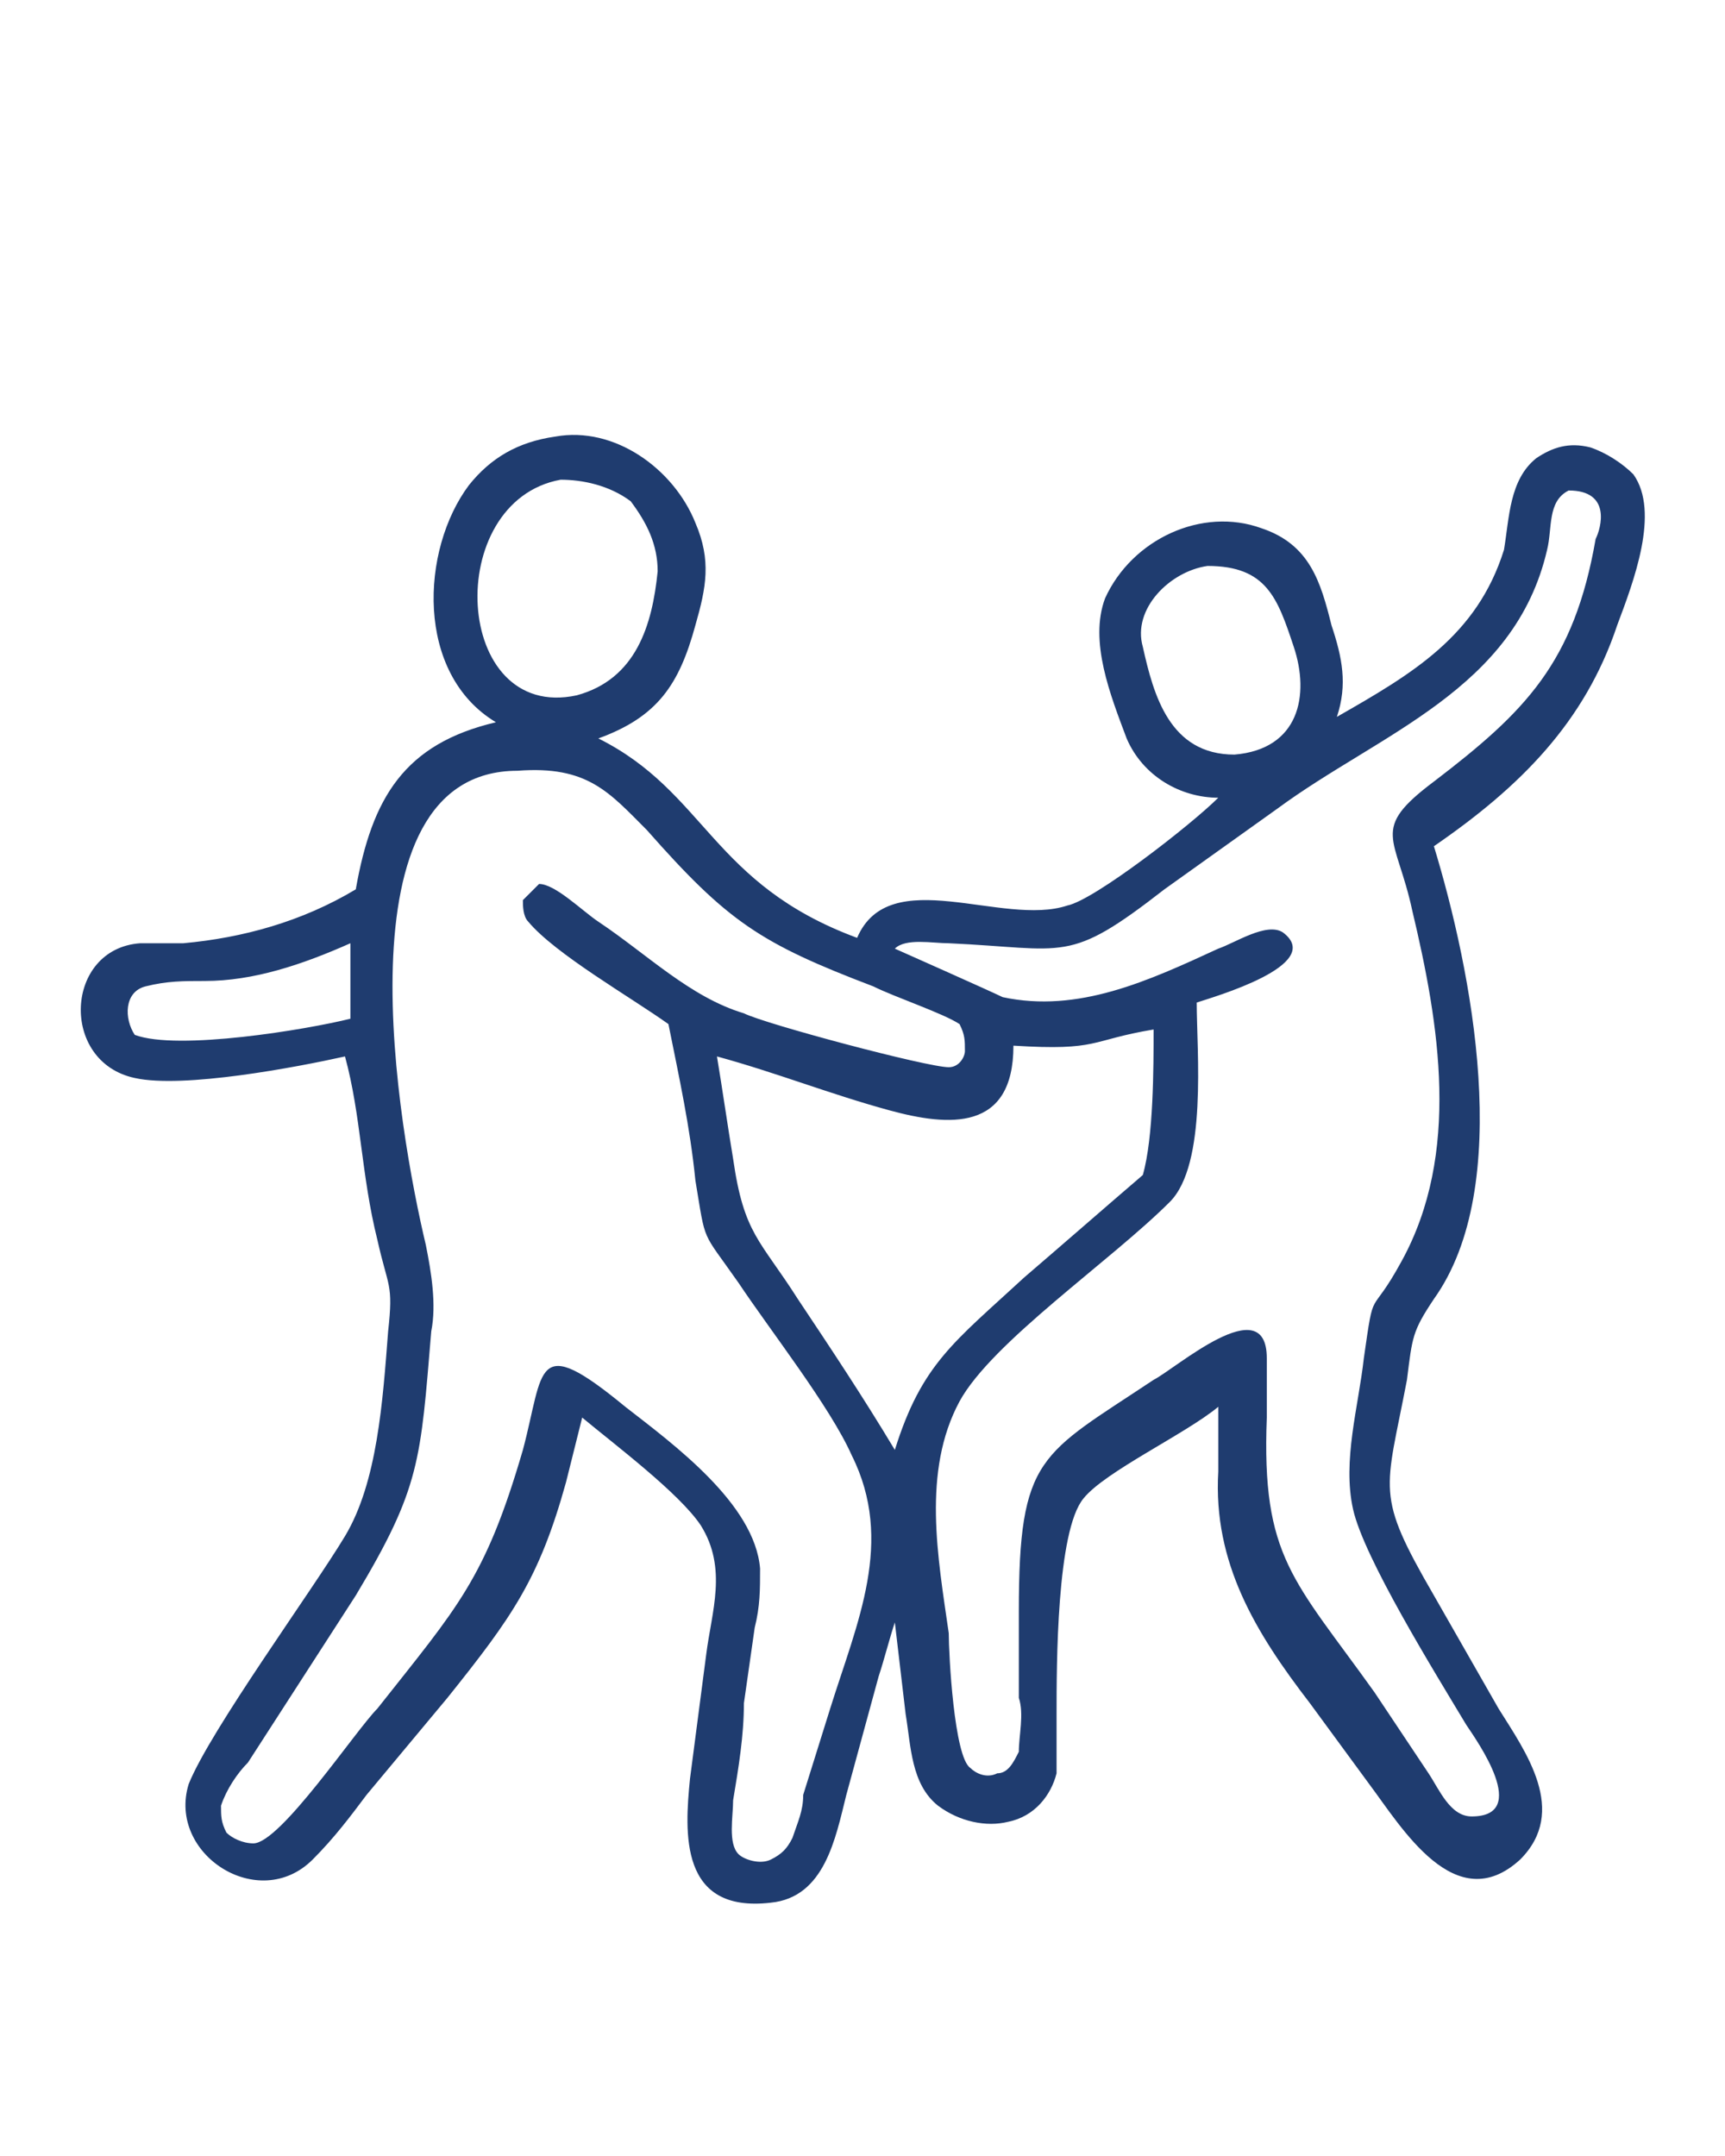 <?xml version="1.0" encoding="utf-8"?>
<!-- Generator: Adobe Illustrator 27.0.0, SVG Export Plug-In . SVG Version: 6.00 Build 0)  -->
<svg version="1.1" id="Layer_1" xmlns="http://www.w3.org/2000/svg" xmlns:xlink="http://www.w3.org/1999/xlink" x="0px" y="0px"
	 viewBox="0 0 32 40" style="enable-background:new 0 0 32 40;" xml:space="preserve">
<style type="text/css">
	.st0{fill:#1F3C6F;}
</style>
<path class="st0" d="M9.2,13.4C7.7,12.5,7.8,10.2,8.7,9c0.4-0.5,0.9-0.8,1.6-0.9c1.1-0.2,2.2,0.6,2.6,1.6c0.3,0.7,0.2,1.2,0,1.9
	c-0.3,1.1-0.7,1.7-1.8,2.1c2,1,2.1,2.7,4.8,3.7c0.6-1.4,2.7-0.2,3.9-0.6c0.5-0.1,2.3-1.5,2.8-2v0c-0.7,0-1.4-0.4-1.7-1.1
	c-0.3-0.8-0.7-1.8-0.4-2.6h0c0.5-1.1,1.8-1.7,2.9-1.3c0.9,0.3,1.1,1,1.3,1.8c0.2,0.6,0.3,1.1,0.1,1.7c1.4-0.8,2.6-1.5,3.1-3.1
	C28,9.6,28,8.9,28.5,8.5c0.3-0.2,0.6-0.3,1-0.2c0.3,0.1,0.6,0.3,0.8,0.5c0.5,0.7,0,2-0.3,2.8c-0.6,1.8-1.8,3-3.4,4.1
	c0.7,2.3,1.5,6.3,0,8.4c-0.4,0.6-0.4,0.7-0.5,1.5c-0.4,2.1-0.6,2.1,0.5,4l1.2,2.1c0.5,0.8,1.3,1.9,0.4,2.8c-1.2,1.1-2.2-0.6-2.8-1.4
	l-1.1-1.5c-1-1.3-1.8-2.6-1.7-4.3c0-0.4,0-0.8,0-1.2c-0.6,0.5-2.1,1.2-2.5,1.7c-0.5,0.6-0.5,3.1-0.5,4l0,0c0,0.4,0,0.8,0,1.1
	c-0.1,0.4-0.4,0.8-0.9,0.9c-0.4,0.1-0.9,0-1.3-0.3c-0.5-0.4-0.5-1.1-0.6-1.7l-0.2-1.7c-0.1,0.3-0.2,0.7-0.3,1l-0.6,2.2
	c-0.2,0.8-0.4,1.9-1.4,2c-1.7,0.2-1.6-1.3-1.5-2.3l0.3-2.3c0.1-0.8,0.4-1.6-0.1-2.4c-0.4-0.6-1.6-1.5-2.2-2l0,0
	c-0.1,0.4-0.2,0.8-0.3,1.2c-0.5,1.8-1,2.5-2.2,4l-1.5,1.8h0c-0.3,0.4-0.6,0.8-1,1.2c-1,1-2.7-0.1-2.3-1.4c0.4-1,2.3-3.6,2.9-4.6
	C7,27.5,7.1,26,7.2,24.7C7.3,23.8,7.2,23.9,7,23c-0.3-1.2-0.3-2.3-0.6-3.4c-0.9,0.2-3,0.6-3.9,0.4c-1.4-0.3-1.3-2.4,0.1-2.5
	c0.3,0,0.5,0,0.8,0v0c1.1-0.1,2.2-0.4,3.2-1C6.9,14.8,7.5,13.8,9.2,13.4L9.2,13.4z M10.4,8.9c-2.2,0.4-2,4.5,0.3,4
	c1.1-0.3,1.4-1.3,1.5-2.3c0-0.5-0.2-0.9-0.5-1.3C11.3,9,10.8,8.9,10.4,8.9L10.4,8.9z M29.1,9.1c-0.4,0.2-0.3,0.7-0.4,1.1
	c-0.6,2.6-3.1,3.4-5,4.8c-0.7,0.5-1.4,1-2.1,1.5c-1.8,1.4-1.8,1.1-4,1c-0.3,0-0.8-0.1-1,0.1l0,0c0,0,1.8,0.8,2,0.9
	c1.4,0.3,2.7-0.3,4-0.9c0.3-0.1,0.9-0.5,1.2-0.3c0.8,0.6-1.3,1.2-1.6,1.3c0,0.9,0.2,3-0.5,3.7c-1.1,1.1-3.3,2.6-3.9,3.7
	c-0.7,1.3-0.4,2.9-0.2,4.3c0,0.4,0.1,2.3,0.4,2.5h0c0.1,0.1,0.3,0.2,0.5,0.1c0.2,0,0.3-0.2,0.4-0.4c0-0.3,0.1-0.7,0-1l0-1.6
	c0-2.9,0.4-2.9,2.5-4.3c0.4-0.2,2.1-1.7,2.1-0.4l0,1.1c-0.1,2.6,0.5,3,2,5.1l1,1.5c0.2,0.3,0.4,0.8,0.8,0.8c1.1,0,0.1-1.4-0.1-1.7
	c-0.6-1-1.9-3.1-2.1-4c-0.2-0.9,0.1-1.9,0.2-2.8c0.2-1.4,0.1-0.7,0.7-1.8c1.1-2,0.7-4.4,0.2-6.5c-0.3-1.4-0.8-1.5,0.4-2.4
	c1.7-1.3,2.6-2.2,3-4.5C29.7,9.8,29.9,9.1,29.1,9.1L29.1,9.1z M22.4,10.5c-0.7,0.1-1.4,0.8-1.2,1.5c0.2,0.9,0.5,2,1.7,2
	c1.2-0.1,1.4-1.1,1.1-2C23.7,11.1,23.5,10.5,22.4,10.5z M9.6,14.3c-3.4,0-2.2,6.7-1.7,8.8C8,23.6,8.1,24.2,8,24.7
	c-0.2,2.4-0.2,2.9-1.4,4.9l-2,3.1c-0.2,0.2-0.4,0.5-0.5,0.8c0,0.2,0,0.3,0.1,0.5c0.1,0.1,0.3,0.2,0.5,0.2c0.5,0,1.9-2.1,2.3-2.5
	c1.5-1.9,2-2.4,2.7-4.8c0.4-1.5,0.2-2.2,1.9-0.8c0.9,0.7,2.4,1.8,2.5,3h0c0,0.4,0,0.7-0.1,1.1l-0.2,1.4h0c0,0.6-0.1,1.2-0.2,1.8
	c0,0.3-0.1,0.8,0.1,1c0.1,0.1,0.4,0.2,0.6,0.1c0.2-0.1,0.3-0.2,0.4-0.4c0.1-0.3,0.2-0.5,0.2-0.8l0.5-1.6c0.5-1.6,1.2-3.1,0.4-4.7
	c-0.4-0.9-1.5-2.3-2.1-3.2c-0.7-1-0.6-0.7-0.8-1.9h0c-0.1-1-0.3-1.9-0.5-2.9c-0.7-0.5-2.1-1.3-2.6-1.9v0c-0.1-0.1-0.1-0.3-0.1-0.4
	c0.1-0.1,0.2-0.2,0.3-0.3c0.3,0,0.8,0.5,1.1,0.7c0.9,0.6,1.7,1.4,2.7,1.7c0.4,0.2,3.4,1,3.8,1v0c0.2,0,0.3-0.2,0.3-0.3
	c0-0.2,0-0.3-0.1-0.5c-0.3-0.2-1.2-0.5-1.6-0.7c-2.1-0.8-2.7-1.2-4.2-2.9C11.3,14.7,10.9,14.2,9.6,14.3L9.6,14.3z M6.5,17.5
	c-0.9,0.4-1.8,0.7-2.7,0.7c-0.4,0-0.7,0-1.1,0.1c-0.4,0.1-0.4,0.6-0.2,0.9c0.8,0.3,3.2-0.1,4-0.3v0C6.5,18.4,6.5,17.9,6.5,17.5
	L6.5,17.5z M21.4,19.1L21.4,19.1c-1.2,0.2-1,0.4-2.6,0.3c0,1.6-1.2,1.5-2.3,1.2c-1.1-0.3-2.1-0.7-3.2-1c0.1,0.6,0.2,1.3,0.3,1.9
	c0.2,1.4,0.5,1.5,1.2,2.6h0c0.6,0.9,1.2,1.8,1.8,2.8c0.5-1.6,1.1-2,2.4-3.2c0.7-0.6,1.5-1.3,2.2-1.9C21.4,21.1,21.4,19.8,21.4,19.1
	L21.4,19.1z"/>
</svg>
